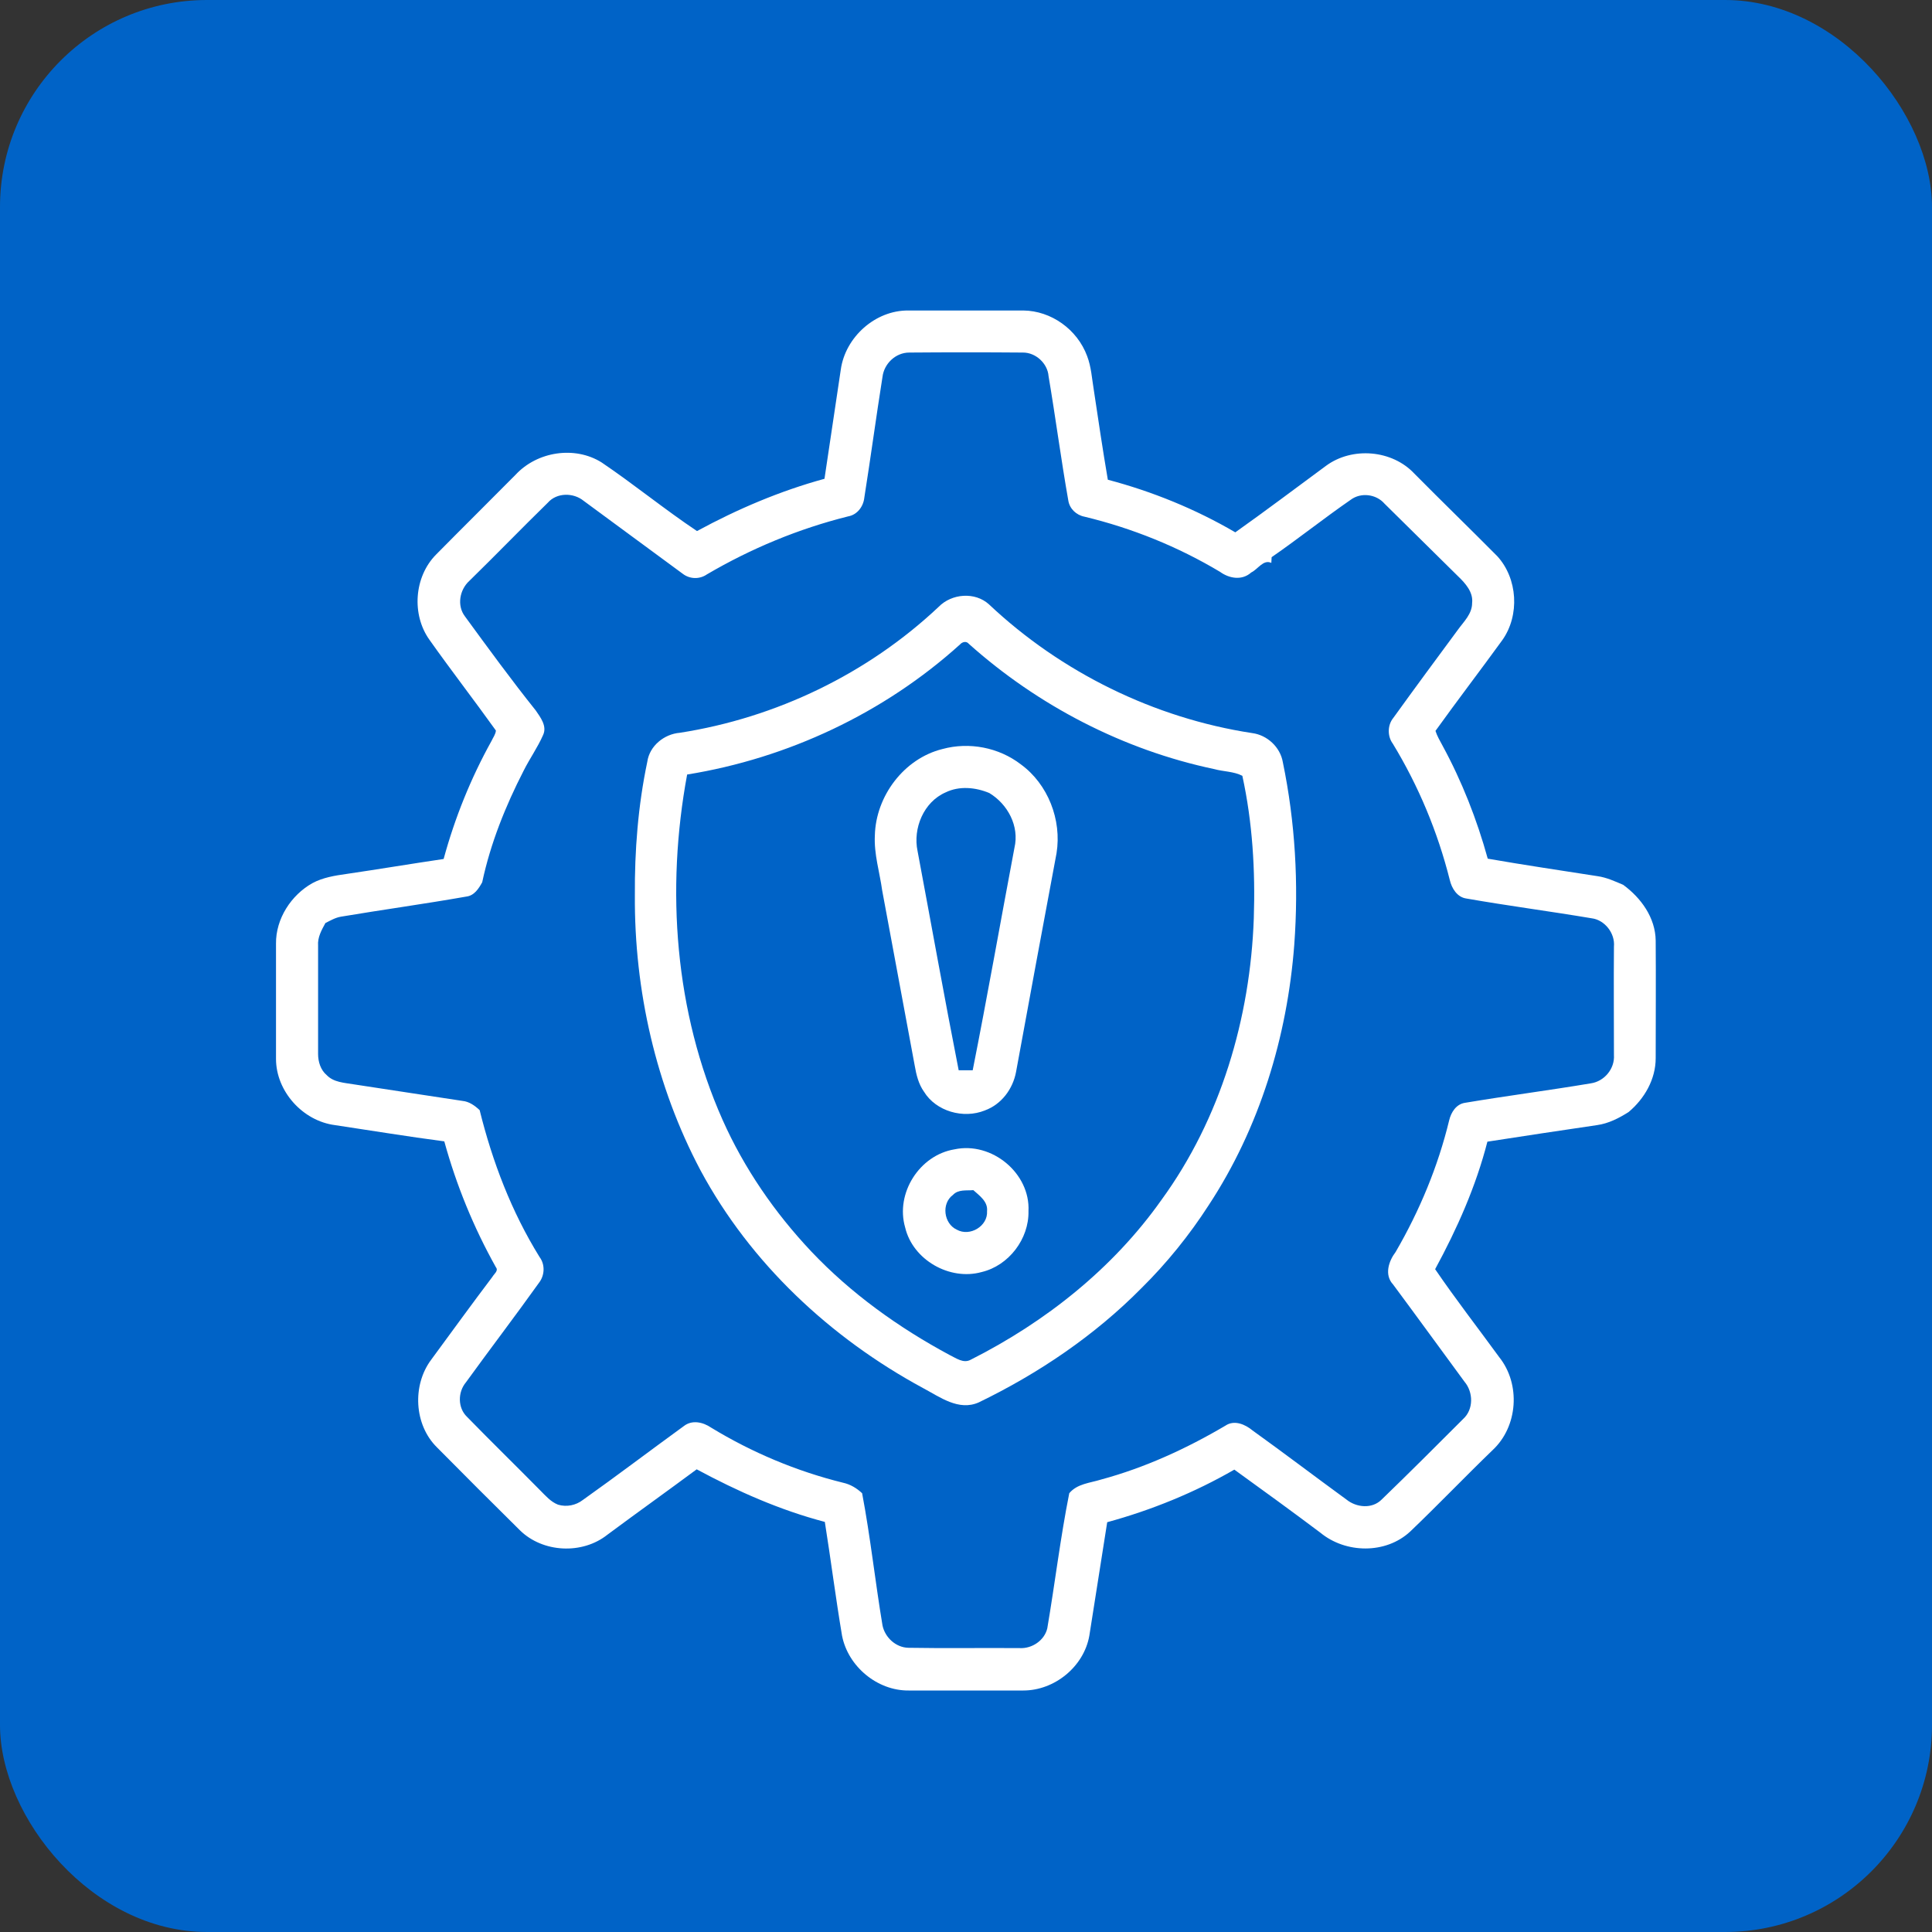 <?xml version="1.0" encoding="UTF-8"?>
<svg xmlns="http://www.w3.org/2000/svg" width="56" height="56" viewBox="0 0 56 56" fill="none">
  <rect x="0" y="0" width="56" height="56" fill="#333333" stroke="none"/>
  <rect width="56" height="56" rx="6" fill="#0063C7"></rect>
  <path d="M47.991 27.263C47.982 26.598 47.566 26.025 47.049 25.647C46.809 25.545 46.568 25.434 46.31 25.397C45.247 25.231 44.185 25.074 43.123 24.889C42.809 23.753 42.374 22.644 41.811 21.61C41.737 21.471 41.654 21.332 41.608 21.185C42.245 20.298 42.91 19.43 43.547 18.552C44.056 17.831 43.991 16.769 43.4 16.122C42.605 15.319 41.792 14.533 40.998 13.73C40.351 13.037 39.196 12.944 38.439 13.499C37.561 14.146 36.693 14.801 35.806 15.43C34.651 14.755 33.404 14.247 32.111 13.905C31.963 13.037 31.834 12.168 31.704 11.3C31.649 10.968 31.631 10.635 31.511 10.321C31.224 9.545 30.467 9.009 29.663 9C28.554 9 27.437 9 26.328 9C25.367 8.991 24.499 9.776 24.37 10.718C24.213 11.771 24.056 12.824 23.898 13.878C22.614 14.229 21.377 14.755 20.203 15.393C19.261 14.764 18.384 14.044 17.441 13.406C16.665 12.917 15.575 13.083 14.947 13.758C14.18 14.533 13.404 15.3 12.638 16.076C12 16.723 11.926 17.822 12.453 18.552C13.081 19.439 13.746 20.298 14.374 21.175C14.365 21.286 14.291 21.379 14.245 21.48C13.645 22.561 13.183 23.707 12.859 24.898C11.917 25.037 10.984 25.194 10.042 25.332C9.709 25.379 9.358 25.434 9.053 25.6C8.444 25.942 7.991 26.626 8 27.356C8 28.464 8 29.573 8 30.691C8 31.633 8.776 32.492 9.709 32.612C10.762 32.769 11.815 32.944 12.878 33.083C13.229 34.358 13.728 35.577 14.374 36.732C14.457 36.834 14.319 36.926 14.273 37.009C13.672 37.804 13.09 38.607 12.499 39.411C11.945 40.15 12 41.296 12.665 41.952C13.46 42.755 14.263 43.559 15.067 44.353C15.732 45.009 16.878 45.065 17.608 44.483C18.467 43.845 19.335 43.226 20.194 42.589C21.377 43.226 22.605 43.771 23.908 44.113C24.083 45.212 24.222 46.312 24.407 47.411C24.582 48.307 25.432 49.009 26.337 49C27.446 49 28.554 49 29.663 49C30.568 49 31.418 48.307 31.575 47.411C31.751 46.312 31.917 45.222 32.093 44.122C33.377 43.771 34.624 43.263 35.778 42.598C36.61 43.199 37.45 43.808 38.273 44.427C39.002 45.028 40.166 45.055 40.878 44.39C41.681 43.623 42.457 42.811 43.261 42.035C44 41.351 44.083 40.122 43.455 39.337C42.836 38.487 42.19 37.656 41.598 36.788C42.236 35.614 42.781 34.386 43.113 33.092C44.176 32.926 45.229 32.769 46.291 32.612C46.624 32.566 46.928 32.409 47.206 32.233C47.668 31.845 47.991 31.282 47.991 30.672C47.991 29.545 48 28.399 47.991 27.263ZM46.781 27.439C46.772 28.483 46.781 29.536 46.781 30.58C46.808 30.977 46.504 31.346 46.106 31.402C44.896 31.605 43.677 31.762 42.467 31.965C42.208 32.002 42.06 32.242 42.005 32.473C41.681 33.813 41.146 35.097 40.453 36.289C40.25 36.556 40.12 36.954 40.379 37.231C41.072 38.164 41.755 39.106 42.448 40.048C42.707 40.353 42.716 40.852 42.411 41.129C41.626 41.914 40.841 42.7 40.046 43.467C39.769 43.744 39.316 43.697 39.03 43.467C38.116 42.801 37.219 42.118 36.305 41.462C36.093 41.286 35.778 41.148 35.52 41.323C34.393 41.988 33.183 42.543 31.917 42.885C31.594 42.986 31.224 43.005 30.993 43.282C30.735 44.575 30.578 45.896 30.356 47.199C30.273 47.55 29.912 47.79 29.561 47.771C28.48 47.762 27.4 47.781 26.328 47.762C25.968 47.753 25.654 47.467 25.58 47.115C25.367 45.841 25.229 44.547 24.989 43.282C24.831 43.134 24.647 43.023 24.434 42.977C23.086 42.644 21.792 42.099 20.61 41.379C20.379 41.222 20.065 41.148 19.825 41.333C18.845 42.044 17.885 42.774 16.896 43.476C16.693 43.633 16.425 43.688 16.176 43.614C15.963 43.531 15.815 43.356 15.658 43.199C14.956 42.487 14.236 41.785 13.534 41.065C13.266 40.806 13.266 40.353 13.506 40.067C14.208 39.097 14.928 38.155 15.621 37.185C15.788 36.972 15.806 36.658 15.64 36.436C14.827 35.125 14.273 33.674 13.903 32.178C13.765 32.048 13.598 31.928 13.404 31.91C12.351 31.753 11.298 31.587 10.254 31.43C9.977 31.383 9.672 31.374 9.469 31.162C9.293 31.014 9.22 30.774 9.22 30.552C9.22 29.508 9.22 28.455 9.22 27.411C9.201 27.171 9.321 26.958 9.432 26.755C9.58 26.681 9.718 26.598 9.885 26.57C11.095 26.367 12.305 26.201 13.515 25.988C13.746 25.961 13.875 25.758 13.977 25.573C14.217 24.446 14.651 23.365 15.178 22.339C15.354 21.988 15.584 21.665 15.742 21.305C15.862 21.046 15.668 20.797 15.529 20.593C14.827 19.716 14.153 18.792 13.478 17.868C13.238 17.554 13.321 17.092 13.607 16.834C14.374 16.085 15.113 15.319 15.88 14.57C16.139 14.275 16.619 14.275 16.915 14.515C17.875 15.217 18.827 15.928 19.788 16.63C19.991 16.788 20.277 16.797 20.49 16.649C21.765 15.901 23.141 15.328 24.582 14.968C24.85 14.921 25.026 14.681 25.053 14.423C25.238 13.259 25.395 12.085 25.58 10.921C25.626 10.543 25.959 10.219 26.356 10.219C27.455 10.21 28.554 10.21 29.654 10.219C30.023 10.219 30.365 10.533 30.393 10.903C30.596 12.104 30.753 13.305 30.965 14.506C31.002 14.746 31.196 14.931 31.437 14.977C32.813 15.309 34.143 15.845 35.363 16.575C35.631 16.769 36 16.834 36.268 16.593C36.462 16.501 36.619 16.206 36.85 16.316C36.85 16.27 36.859 16.187 36.859 16.15C37.635 15.614 38.374 15.023 39.15 14.487C39.446 14.265 39.889 14.321 40.13 14.598C40.841 15.3 41.552 16.002 42.263 16.704C42.476 16.908 42.707 17.166 42.67 17.48C42.67 17.794 42.43 18.016 42.263 18.247C41.635 19.097 41.007 19.947 40.388 20.806C40.213 21.018 40.213 21.342 40.37 21.554C41.118 22.783 41.672 24.113 42.023 25.508C42.079 25.748 42.236 26.007 42.504 26.044C43.714 26.256 44.924 26.413 46.134 26.617C46.513 26.663 46.818 27.051 46.781 27.439Z" fill="white"></path>
  <path d="M36.296 21.249C33.451 20.815 30.753 19.485 28.665 17.517C28.259 17.148 27.584 17.203 27.206 17.591C25.146 19.531 22.494 20.806 19.705 21.24C19.252 21.277 18.827 21.619 18.762 22.081C18.494 23.356 18.393 24.658 18.402 25.951C18.384 28.704 19.012 31.485 20.305 33.924C21.755 36.621 24.074 38.783 26.753 40.233C27.243 40.492 27.788 40.908 28.37 40.649C30.107 39.808 31.732 38.709 33.09 37.333C33.82 36.612 34.476 35.799 35.03 34.94C36.508 32.695 37.312 30.053 37.515 27.383C37.645 25.619 37.543 23.827 37.183 22.09C37.109 21.656 36.73 21.305 36.296 21.249ZM36.342 26.617C36.24 29.508 35.381 32.427 33.663 34.783C32.259 36.769 30.3 38.321 28.139 39.411C27.926 39.531 27.714 39.365 27.52 39.273C26.042 38.478 24.665 37.49 23.511 36.27C22.457 35.152 21.571 33.868 20.942 32.455C19.557 29.333 19.298 25.785 19.917 22.45C22.836 21.979 25.626 20.668 27.825 18.681C27.889 18.607 28.009 18.57 28.083 18.663C30.088 20.455 32.564 21.739 35.197 22.293C35.464 22.367 35.76 22.358 36.01 22.487C36.305 23.836 36.388 25.231 36.342 26.617Z" fill="white"></path>
  <path d="M29.589 22.155C28.952 21.665 28.093 21.499 27.317 21.711C26.199 21.988 25.386 23.078 25.358 24.215C25.331 24.76 25.497 25.277 25.571 25.813C25.885 27.503 26.199 29.194 26.513 30.884C26.559 31.152 26.624 31.42 26.781 31.642C27.132 32.215 27.926 32.437 28.545 32.187C29.026 32.012 29.358 31.568 29.451 31.069C29.839 28.954 30.227 26.848 30.624 24.732C30.781 23.762 30.374 22.727 29.589 22.155ZM29.404 24.575C28.998 26.727 28.619 28.88 28.194 31.023C28.056 31.023 27.917 31.023 27.788 31.023C27.372 28.908 26.993 26.783 26.596 24.668C26.457 24.012 26.772 23.245 27.409 22.968C27.806 22.774 28.277 22.82 28.675 22.986C29.21 23.309 29.552 23.947 29.404 24.575Z" fill="white"></path>
  <path d="M27.668 33.314C26.651 33.48 25.949 34.589 26.236 35.577C26.457 36.52 27.529 37.129 28.453 36.871C29.238 36.686 29.829 35.91 29.811 35.106C29.866 34.007 28.748 33.083 27.668 33.314ZM28.61 35.106C28.638 35.54 28.111 35.855 27.732 35.642C27.354 35.467 27.28 34.885 27.622 34.635C27.779 34.469 28.009 34.515 28.213 34.497C28.398 34.663 28.638 34.829 28.61 35.106Z" fill="white"></path>
</svg>
